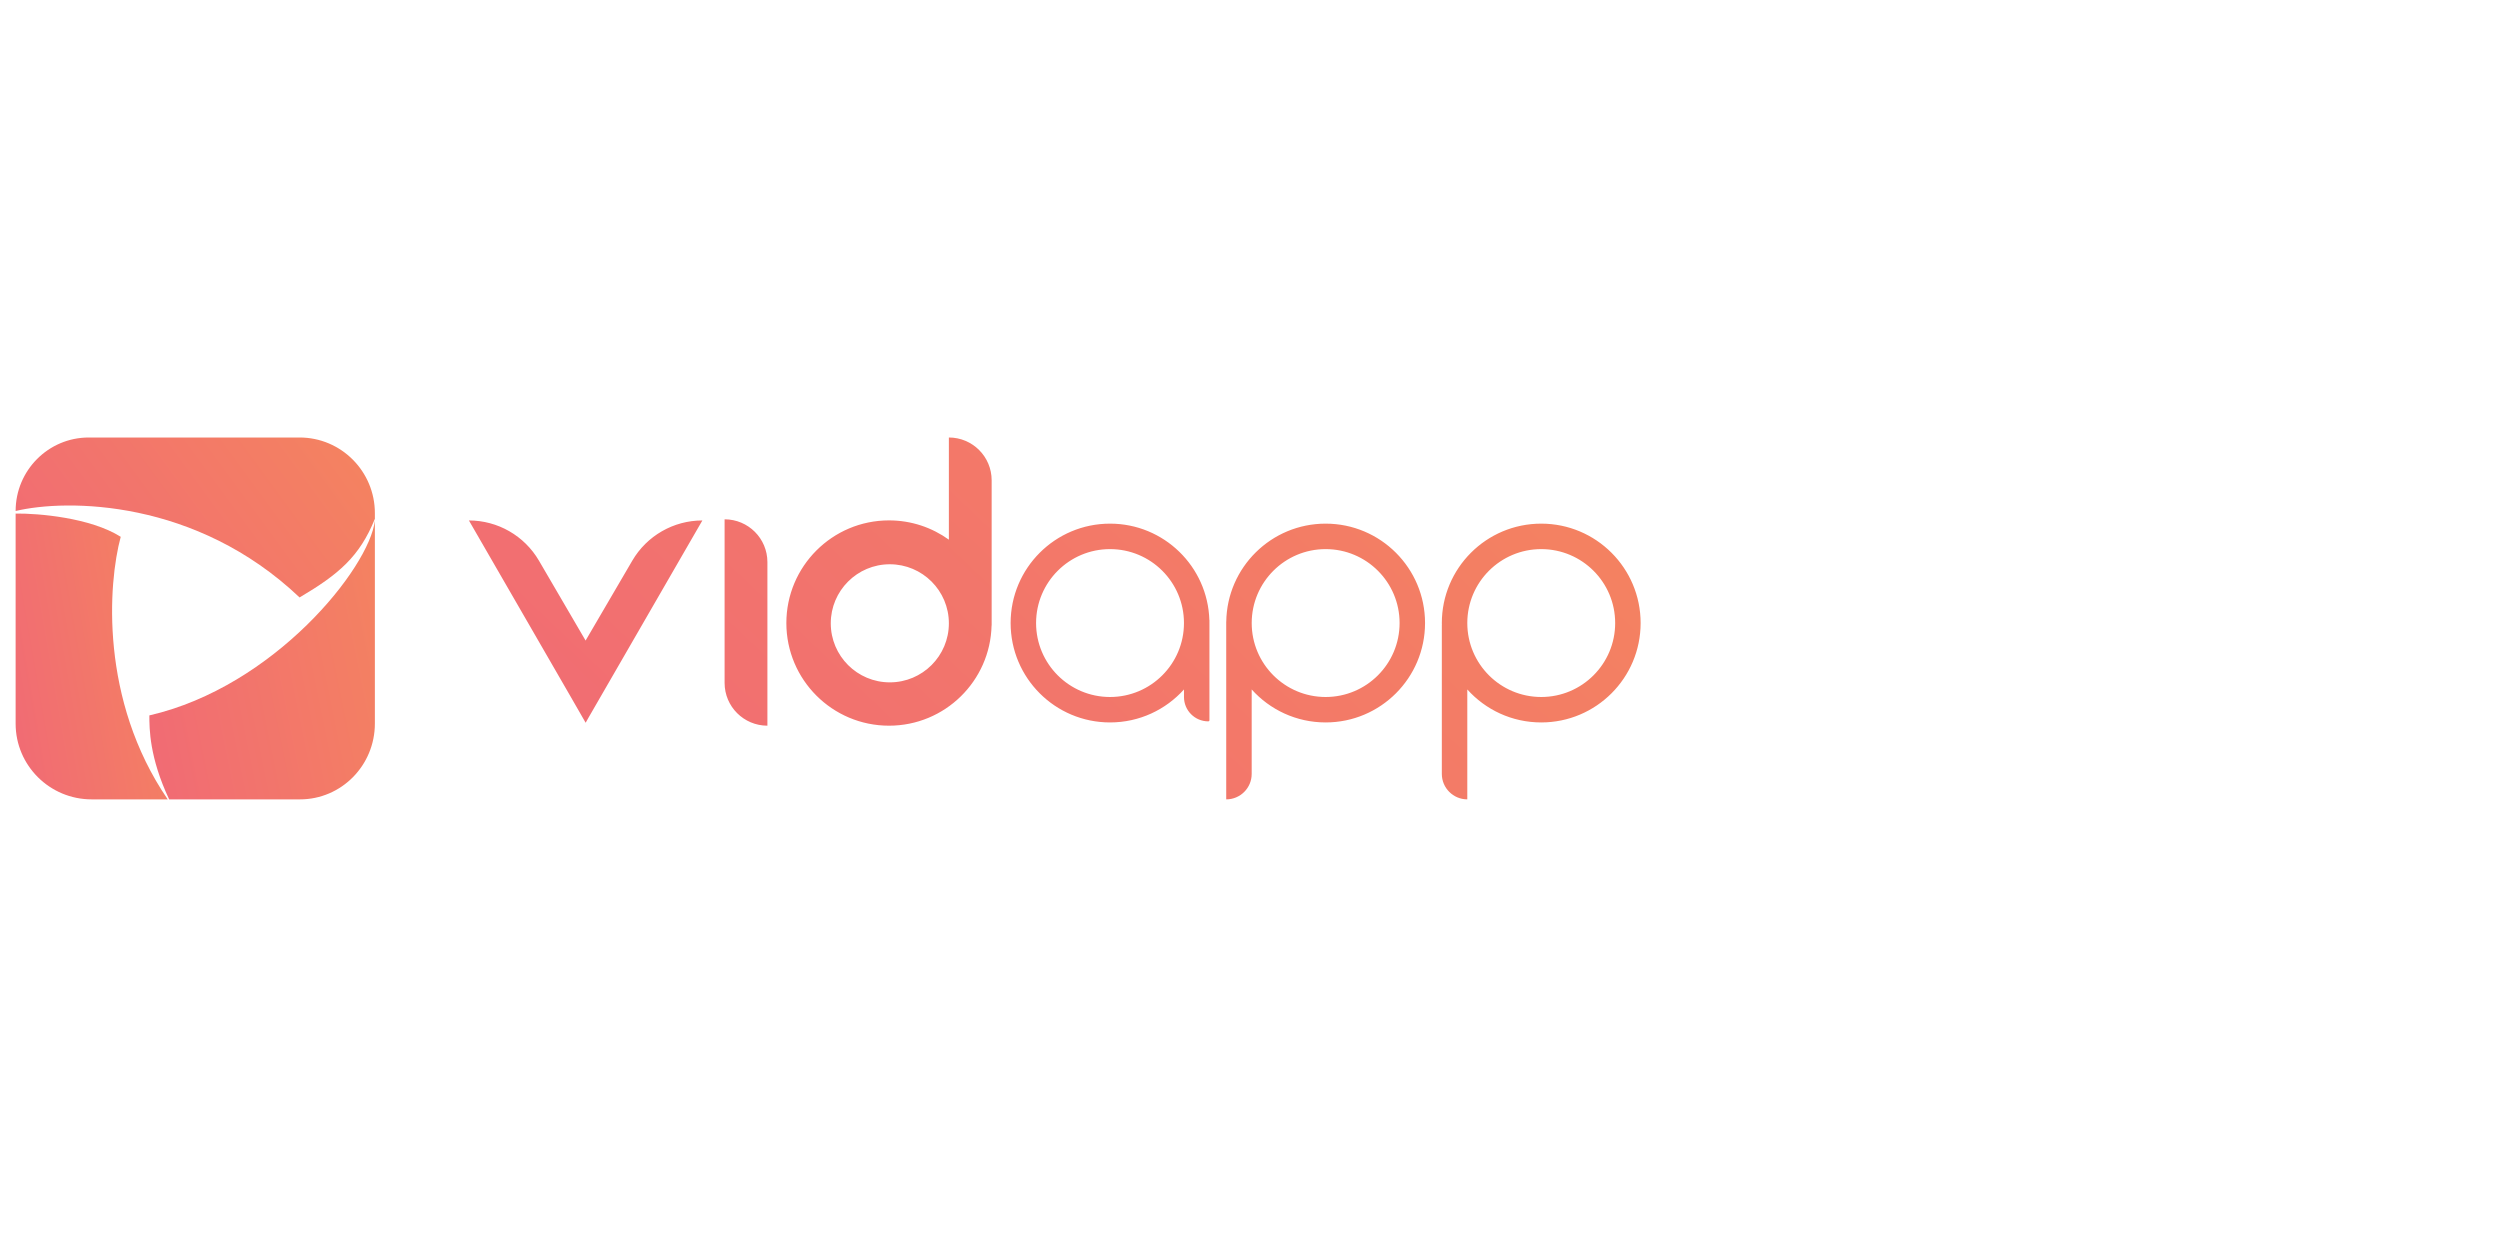<svg width="160" height="80" viewBox="0 0 160 80" fill="none" xmlns="http://www.w3.org/2000/svg">
<path d="M84.841 33.513C88.354 33.513 91.203 36.362 91.203 39.875C91.202 43.388 88.354 46.236 84.841 46.236C82.962 46.236 81.272 45.421 80.108 44.125V49.53C80.108 50.43 79.378 51.16 78.478 51.16V39.788H78.481C78.527 36.315 81.357 33.513 84.841 33.513ZM98.638 33.513C102.152 33.513 105 36.362 105 39.875C105 43.389 102.151 46.236 98.638 46.236C96.759 46.236 95.071 45.421 93.907 44.125V51.159C93.007 51.159 92.277 50.43 92.277 49.53V39.996H92.28C92.279 39.956 92.277 39.916 92.277 39.875C92.277 36.362 95.125 33.513 98.638 33.513ZM46.374 33.236C47.887 33.236 49.114 34.462 49.114 35.975V46.444C47.601 46.444 46.374 45.218 46.374 43.705V33.236ZM60.728 28C62.24 28 63.466 29.227 63.466 30.739V40.03C63.465 40.03 63.463 40.029 63.461 40.029C63.379 43.586 60.473 46.444 56.897 46.444C53.269 46.444 50.327 43.503 50.327 39.875C50.327 36.247 53.268 33.305 56.897 33.305C58.327 33.305 59.649 33.763 60.728 34.539V28ZM37.691 45.884L37.484 46.252L37.481 46.247L37.479 46.252L36.538 44.614L30.01 33.309C31.856 33.309 33.563 34.289 34.493 35.883L37.478 40.996L40.467 35.882C41.398 34.288 43.106 33.309 44.952 33.309L37.691 45.884ZM71.042 33.513C74.492 33.513 77.298 36.259 77.399 39.684H77.404V46.094C77.404 46.134 77.371 46.167 77.33 46.167C76.471 46.167 75.775 45.47 75.775 44.611V44.124C74.61 45.42 72.922 46.236 71.042 46.236C67.529 46.236 64.68 43.389 64.68 39.875C64.68 36.361 67.529 33.513 71.042 33.513ZM71.041 35.143C68.428 35.143 66.309 37.262 66.309 39.875C66.309 42.488 68.428 44.607 71.041 44.608C73.655 44.607 75.774 42.488 75.774 39.875C75.774 37.262 73.655 35.143 71.041 35.143ZM84.841 35.143C82.228 35.143 80.109 37.262 80.109 39.875C80.109 42.489 82.228 44.607 84.841 44.608C87.454 44.607 89.573 42.488 89.574 39.875C89.574 37.262 87.455 35.143 84.841 35.143ZM98.639 35.143C96.026 35.143 93.907 37.262 93.907 39.875C93.907 42.489 96.026 44.607 98.639 44.608C101.252 44.607 103.371 42.488 103.371 39.875C103.371 37.262 101.252 35.143 98.639 35.143ZM56.949 36.113C54.862 36.113 53.17 37.805 53.169 39.892C53.169 41.979 54.862 43.671 56.949 43.671C59.035 43.671 60.728 41.979 60.728 39.892C60.728 37.805 59.035 36.114 56.949 36.113Z" fill="url(#paint0_linear_8_1906)"/>
<path d="M23.992 46.306V33.322C23.638 36.344 17.554 43.949 9.559 45.786C9.559 46.629 9.559 48.473 10.826 51.16H19.198C21.846 51.16 23.992 48.987 23.992 46.306Z" fill="url(#paint1_linear_8_1906)"/>
<path d="M1 32.868V46.314C1 48.99 3.179 51.16 5.867 51.16H10.734C6.381 44.791 6.916 37.338 7.727 34.356C5.78 33.124 2.431 32.85 1 32.868Z" fill="url(#paint2_linear_8_1906)"/>
<path d="M19.173 28H5.681C3.096 28 1 30.106 1 32.704C4.281 31.92 12.551 31.943 19.173 38.237C21.686 36.75 23.011 35.626 23.992 33.205V32.842C23.992 30.168 21.834 28 19.173 28Z" fill="url(#paint3_linear_8_1906)"/>
<defs>
<linearGradient id="paint0_linear_8_1906" x1="105" y1="28" x2="57.953" y2="77.642" gradientUnits="userSpaceOnUse">
<stop stop-color="#F4845F"/>
<stop offset="1" stop-color="#F16A75"/>
</linearGradient>
<linearGradient id="paint1_linear_8_1906" x1="23.992" y1="28" x2="5.614" y2="31.733" gradientUnits="userSpaceOnUse">
<stop stop-color="#F4845F"/>
<stop offset="1" stop-color="#F16A75"/>
</linearGradient>
<linearGradient id="paint2_linear_8_1906" x1="10.734" y1="32.867" x2="-1.795" y2="35.04" gradientUnits="userSpaceOnUse">
<stop stop-color="#F4845F"/>
<stop offset="1" stop-color="#F16A75"/>
</linearGradient>
<linearGradient id="paint3_linear_8_1906" x1="23.992" y1="28" x2="4.141" y2="42.529" gradientUnits="userSpaceOnUse">
<stop stop-color="#F4845F"/>
<stop offset="1" stop-color="#F16A75"/>
</linearGradient>
</defs>
</svg>
